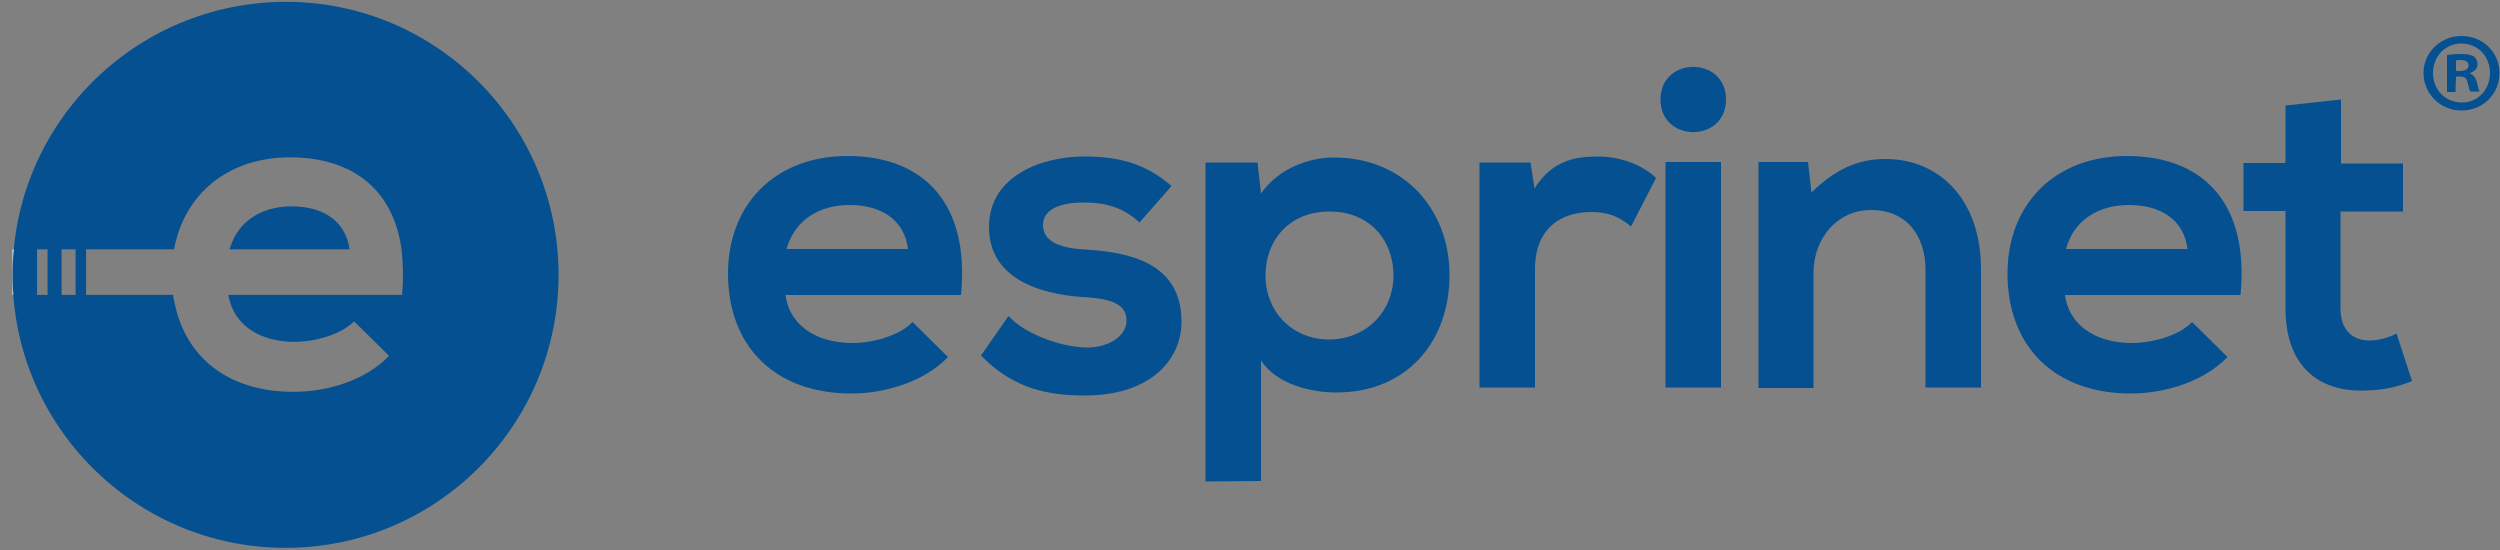 <svg xmlns="http://www.w3.org/2000/svg" xmlns:xlink="http://www.w3.org/1999/xlink" id="Capa_1" x="0px" y="0px" viewBox="0 0 500 110" style="enable-background:new 0 0 500 110;" xml:space="preserve"><rect x="0" y="0" width="500" height="110" fill="#808080" stroke="none"/><style type="text/css">	.st0{fill-rule:evenodd;clip-rule:evenodd;fill:#045090;}	.st1{fill-rule:evenodd;clip-rule:evenodd;fill:#FEFEFE;}</style><g>	<path class="st0" d="M181.6,49.8c-0.7-5.8-5.3-8.8-11.7-8.8c-6,0-10.9,2.9-12.6,8.8H181.6z M157.1,59c0.7,5.6,5.6,9.6,13.4,9.6  c4.1,0,9.5-1.5,12-4.2l7.1,7c-4.7,4.9-12.5,7.3-19.3,7.3c-15.5,0-24.7-9.6-24.7-24c0-13.7,9.3-23.5,23.9-23.5  c15.1,0,24.5,9.3,22.7,27.8L157.1,59L157.1,59z"></path>	<path class="st0" d="M227.9,44.5c-3.2-3-6.8-4-11.1-4c-5.3,0-8.2,1.6-8.2,4.5c0,2.9,2.6,4.6,8.4,4.9c8.5,0.5,19.3,2.5,19.3,14.4  c0,7.9-6.5,14.8-19.3,14.8c-7.1,0-14.2-1.2-20.8-8l5.5-7.9c3.2,3.6,10.5,6.2,15.5,6.3c4.2,0.1,8.1-2.1,8.1-5.4  c0-3.1-2.6-4.4-8.9-4.7c-8.5-0.6-18.6-3.7-18.6-14c0-10.4,10.8-14.1,19-14.1c7,0,12.3,1.4,17.5,5.9L227.9,44.5L227.9,44.5z"></path>	<path class="st0" d="M278.7,55.1c0-7-4.7-12.8-12.8-12.8c-8,0-12.8,5.7-12.8,12.8s5.2,12.8,12.8,12.8  C273.5,67.8,278.7,62.1,278.7,55.1z M241.1,96.3V32.5h10.4l0.7,6.2c3.5-5,9.5-7.2,14.6-7.2c13.9,0,23.1,10.3,23.1,23.5  c0,13.1-8.3,23.5-22.7,23.5c-4.7,0-11.8-1.5-15-6.4v24.1L241.1,96.3L241.1,96.3z"></path>	<path class="st0" d="M306.1,32.5l0.8,5.2c3.5-5.6,8.1-6.4,12.7-6.4c4.6,0,9.1,1.8,11.6,4.3l-5,9.7c-2.3-1.9-4.4-2.9-8-2.9  c-5.8,0-11.2,3.1-11.2,11.4v23.7h-11.1v-45L306.1,32.5L306.1,32.5z"></path>	<path class="st0" d="M333.1,77.5h11.1V32.4h-11.1V77.5z M345.2,19.9c0,8.7-13.1,8.7-13.1,0C332.1,11.2,345.2,11.2,345.2,19.9z"></path>	<path class="st0" d="M385.1,77.5V54c0-6.8-3.7-12-10.9-12c-6.8,0-11.5,5.7-11.5,12.6v23h-11V32.4h9.9l0.7,6.1  c4.6-4.5,9.1-6.7,14.8-6.7c10.6,0,19.1,7.9,19.1,22.1v23.6L385.1,77.5L385.1,77.5z"></path>	<path class="st0" d="M437.5,49.8c-0.7-5.8-5.3-8.8-11.7-8.8c-6,0-11,2.9-12.6,8.8H437.5L437.5,49.8z M413,59  c0.7,5.6,5.6,9.6,13.4,9.6c4.1,0,9.5-1.5,12-4.2l7.1,7c-4.7,4.9-12.5,7.3-19.3,7.3c-15.5,0-24.7-9.6-24.7-24  c0-13.7,9.3-23.5,23.9-23.5c15.1,0,24.5,9.3,22.7,27.8L413,59L413,59z"></path>	<path class="st0" d="M468.2,19.9v12.8h12.4v9.6h-12.5v19.4c0,4.3,2.4,6.4,5.8,6.4c1.7,0,3.7-0.5,5.4-1.4l3.1,9.5  c-3.2,1.3-5.8,1.8-9.2,1.9c-9.8,0.4-16.1-5.2-16.1-16.4V42.2h-8.4v-9.6h8.4V21.1L468.2,19.9L468.2,19.9z"></path>	<g transform="translate(.313 .368)">		<polygon class="st1" points="2.2,58.6 3.6,58.6 3.6,49.5 2.2,49.5   "></polygon>		<g>			<path class="st0" d="M56.9,0C26.7,0,2.2,24.4,2.2,54.6c0,30.2,24.5,54.6,54.6,54.6c30.2,0,54.6-24.5,54.6-54.6S87,0,56.9,0z     M9.2,58.6H7.1v-9.1h2.1V58.6z M14.8,58.6H12v-9.1h2.8V58.6z M80.1,58.6h-0.6H45.4c0,0,0,0,0,0h0c0,0.1,0,0.2,0,0.2    c0,0.3,0.1,0.6,0.2,0.9c0,0.1,0.1,0.2,0.1,0.3c0.1,0.3,0.2,0.6,0.3,0.9c1.6,4.2,6.1,7.1,12.6,7.1c4.1,0,9.4-1.5,11.9-4.1l7,6.9    c-4.7,4.9-12.3,7.2-19.1,7.2l0,0c-13.1,0-21.6-6.9-23.8-17.8c-0.1-0.5-0.2-1-0.3-1.5c0,0,0-0.1,0-0.1h0c0,0,0,0,0,0h0H20.4h-3.5    v-9.1h3h0.5h14.1c2-10.9,10.6-18.4,23.2-18.4c12.1,0,20.6,6.1,22.3,18.4h0C80.3,52.3,80.4,55.3,80.1,58.6z"></path>			<path class="st0" d="M58,40.9c-5.9,0-10.8,2.9-12.4,8.6v0h24v0C68.8,43.8,64.3,40.9,58,40.9z"></path>		</g>	</g>	<path class="st0" d="M491.2,14.2h0.8c0.9,0,1.7-0.3,1.7-1.1c0-0.7-0.5-1.1-1.6-1.1c-0.5,0-0.8,0-0.9,0.1L491.2,14.2L491.2,14.2z   M491.1,18.4h-1.7v-7.4c0.7-0.1,1.6-0.2,2.8-0.2c1.4,0,2,0.2,2.6,0.5c0.4,0.3,0.7,0.9,0.7,1.6c0,0.8-0.6,1.4-1.5,1.7v0.1  c0.7,0.3,1.1,0.8,1.4,1.8c0.2,1.1,0.4,1.6,0.5,1.8h-1.8c-0.2-0.3-0.4-0.9-0.6-1.8c-0.1-0.8-0.6-1.2-1.5-1.2h-0.8L491.1,18.4  L491.1,18.4z M486.6,14.6c0,3.3,2.4,5.9,5.8,5.9c3.2,0,5.6-2.6,5.6-5.9c0-3.3-2.4-5.9-5.7-5.9C489,8.7,486.6,11.3,486.6,14.6  L486.6,14.6z M499.9,14.6c0,4.2-3.3,7.5-7.6,7.5c-4.2,0-7.6-3.3-7.6-7.5c0-4.1,3.4-7.4,7.6-7.4C496.6,7.2,499.9,10.5,499.9,14.6z"></path></g></svg>